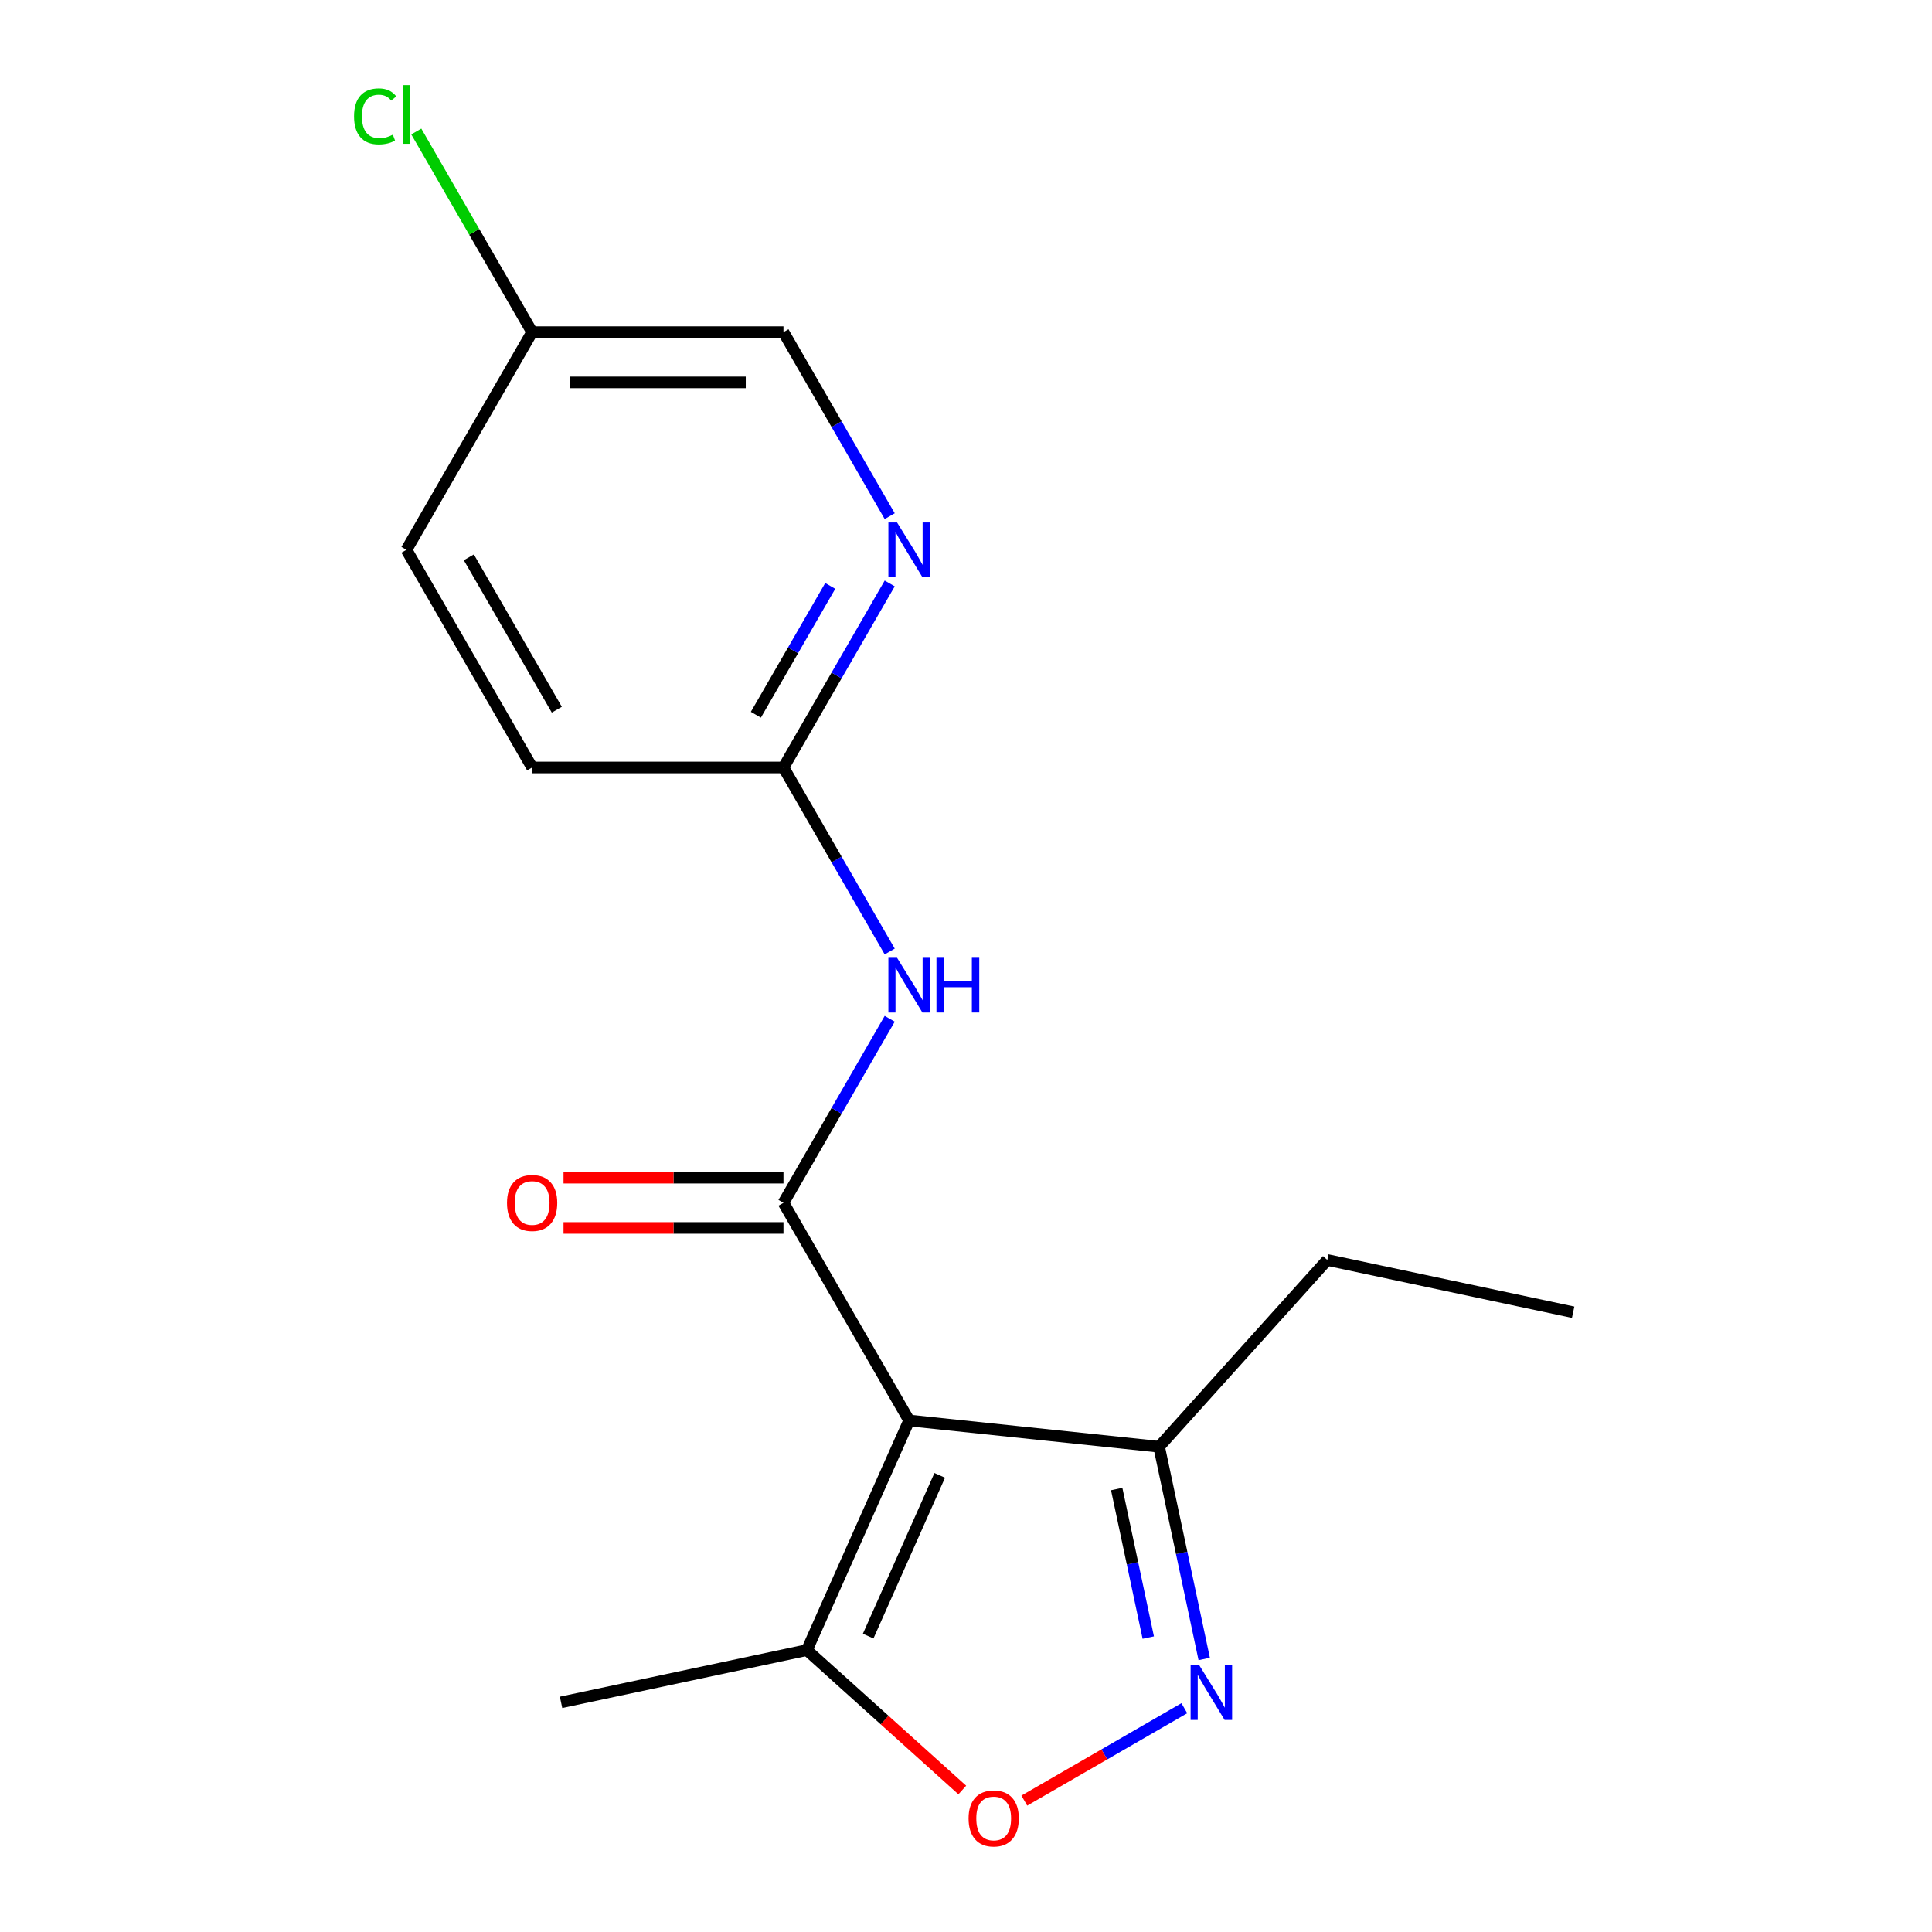 <?xml version='1.0' encoding='iso-8859-1'?>
<svg version='1.1' baseProfile='full'
              xmlns='http://www.w3.org/2000/svg'
                      xmlns:rdkit='http://www.rdkit.org/xml'
                      xmlns:xlink='http://www.w3.org/1999/xlink'
                  xml:space='preserve'
width='1000px' height='1000px' viewBox='0 0 1000 1000'>
<!-- END OF HEADER -->
<rect style='opacity:1.0;fill:#FFFFFF;stroke:none' width='1000' height='1000' x='0' y='0'> </rect>
<path class='bond-0' d='M 470.569,735.24 L 405.521,622.573' style='fill:none;fill-rule:evenodd;stroke:#000000;stroke-width:6px;stroke-linecap:butt;stroke-linejoin:miter;stroke-opacity:1' />
<path class='bond-4' d='M 470.569,735.24 L 417.654,854.088' style='fill:none;fill-rule:evenodd;stroke:#000000;stroke-width:6px;stroke-linecap:butt;stroke-linejoin:miter;stroke-opacity:1' />
<path class='bond-4' d='M 486.401,763.65 L 449.361,846.844' style='fill:none;fill-rule:evenodd;stroke:#000000;stroke-width:6px;stroke-linecap:butt;stroke-linejoin:miter;stroke-opacity:1' />
<path class='bond-5' d='M 470.569,735.24 L 599.952,748.838' style='fill:none;fill-rule:evenodd;stroke:#000000;stroke-width:6px;stroke-linecap:butt;stroke-linejoin:miter;stroke-opacity:1' />
<path class='bond-2' d='M 405.521,622.573 L 433.018,574.947' style='fill:none;fill-rule:evenodd;stroke:#000000;stroke-width:6px;stroke-linecap:butt;stroke-linejoin:miter;stroke-opacity:1' />
<path class='bond-2' d='M 433.018,574.947 L 460.516,527.32' style='fill:none;fill-rule:evenodd;stroke:#0000FF;stroke-width:6px;stroke-linecap:butt;stroke-linejoin:miter;stroke-opacity:1' />
<path class='bond-8' d='M 405.521,609.564 L 348.599,609.564' style='fill:none;fill-rule:evenodd;stroke:#000000;stroke-width:6px;stroke-linecap:butt;stroke-linejoin:miter;stroke-opacity:1' />
<path class='bond-8' d='M 348.599,609.564 L 291.678,609.564' style='fill:none;fill-rule:evenodd;stroke:#FF0000;stroke-width:6px;stroke-linecap:butt;stroke-linejoin:miter;stroke-opacity:1' />
<path class='bond-8' d='M 405.521,635.583 L 348.599,635.583' style='fill:none;fill-rule:evenodd;stroke:#000000;stroke-width:6px;stroke-linecap:butt;stroke-linejoin:miter;stroke-opacity:1' />
<path class='bond-8' d='M 348.599,635.583 L 291.678,635.583' style='fill:none;fill-rule:evenodd;stroke:#FF0000;stroke-width:6px;stroke-linecap:butt;stroke-linejoin:miter;stroke-opacity:1' />
<path class='bond-1' d='M 623.299,858.679 L 611.626,803.759' style='fill:none;fill-rule:evenodd;stroke:#0000FF;stroke-width:6px;stroke-linecap:butt;stroke-linejoin:miter;stroke-opacity:1' />
<path class='bond-1' d='M 611.626,803.759 L 599.952,748.838' style='fill:none;fill-rule:evenodd;stroke:#000000;stroke-width:6px;stroke-linecap:butt;stroke-linejoin:miter;stroke-opacity:1' />
<path class='bond-1' d='M 594.346,847.612 L 586.175,809.168' style='fill:none;fill-rule:evenodd;stroke:#0000FF;stroke-width:6px;stroke-linecap:butt;stroke-linejoin:miter;stroke-opacity:1' />
<path class='bond-1' d='M 586.175,809.168 L 578.003,770.724' style='fill:none;fill-rule:evenodd;stroke:#000000;stroke-width:6px;stroke-linecap:butt;stroke-linejoin:miter;stroke-opacity:1' />
<path class='bond-17' d='M 613.008,884.17 L 571.595,908.079' style='fill:none;fill-rule:evenodd;stroke:#0000FF;stroke-width:6px;stroke-linecap:butt;stroke-linejoin:miter;stroke-opacity:1' />
<path class='bond-17' d='M 571.595,908.079 L 530.183,931.989' style='fill:none;fill-rule:evenodd;stroke:#FF0000;stroke-width:6px;stroke-linecap:butt;stroke-linejoin:miter;stroke-opacity:1' />
<path class='bond-6' d='M 460.516,492.495 L 433.018,444.868' style='fill:none;fill-rule:evenodd;stroke:#0000FF;stroke-width:6px;stroke-linecap:butt;stroke-linejoin:miter;stroke-opacity:1' />
<path class='bond-6' d='M 433.018,444.868 L 405.521,397.241' style='fill:none;fill-rule:evenodd;stroke:#000000;stroke-width:6px;stroke-linecap:butt;stroke-linejoin:miter;stroke-opacity:1' />
<path class='bond-3' d='M 498.082,926.505 L 457.868,890.297' style='fill:none;fill-rule:evenodd;stroke:#FF0000;stroke-width:6px;stroke-linecap:butt;stroke-linejoin:miter;stroke-opacity:1' />
<path class='bond-3' d='M 457.868,890.297 L 417.654,854.088' style='fill:none;fill-rule:evenodd;stroke:#000000;stroke-width:6px;stroke-linecap:butt;stroke-linejoin:miter;stroke-opacity:1' />
<path class='bond-14' d='M 417.654,854.088 L 290.401,881.136' style='fill:none;fill-rule:evenodd;stroke:#000000;stroke-width:6px;stroke-linecap:butt;stroke-linejoin:miter;stroke-opacity:1' />
<path class='bond-15' d='M 599.952,748.838 L 687.003,652.158' style='fill:none;fill-rule:evenodd;stroke:#000000;stroke-width:6px;stroke-linecap:butt;stroke-linejoin:miter;stroke-opacity:1' />
<path class='bond-7' d='M 405.521,397.241 L 433.018,349.614' style='fill:none;fill-rule:evenodd;stroke:#000000;stroke-width:6px;stroke-linecap:butt;stroke-linejoin:miter;stroke-opacity:1' />
<path class='bond-7' d='M 433.018,349.614 L 460.516,301.987' style='fill:none;fill-rule:evenodd;stroke:#0000FF;stroke-width:6px;stroke-linecap:butt;stroke-linejoin:miter;stroke-opacity:1' />
<path class='bond-7' d='M 391.237,369.943 L 410.485,336.605' style='fill:none;fill-rule:evenodd;stroke:#000000;stroke-width:6px;stroke-linecap:butt;stroke-linejoin:miter;stroke-opacity:1' />
<path class='bond-7' d='M 410.485,336.605 L 429.733,303.266' style='fill:none;fill-rule:evenodd;stroke:#0000FF;stroke-width:6px;stroke-linecap:butt;stroke-linejoin:miter;stroke-opacity:1' />
<path class='bond-11' d='M 405.521,397.241 L 275.425,397.241' style='fill:none;fill-rule:evenodd;stroke:#000000;stroke-width:6px;stroke-linecap:butt;stroke-linejoin:miter;stroke-opacity:1' />
<path class='bond-9' d='M 460.516,267.163 L 433.018,219.536' style='fill:none;fill-rule:evenodd;stroke:#0000FF;stroke-width:6px;stroke-linecap:butt;stroke-linejoin:miter;stroke-opacity:1' />
<path class='bond-9' d='M 433.018,219.536 L 405.521,171.909' style='fill:none;fill-rule:evenodd;stroke:#000000;stroke-width:6px;stroke-linecap:butt;stroke-linejoin:miter;stroke-opacity:1' />
<path class='bond-18' d='M 405.521,171.909 L 275.425,171.909' style='fill:none;fill-rule:evenodd;stroke:#000000;stroke-width:6px;stroke-linecap:butt;stroke-linejoin:miter;stroke-opacity:1' />
<path class='bond-18' d='M 386.007,197.928 L 294.94,197.928' style='fill:none;fill-rule:evenodd;stroke:#000000;stroke-width:6px;stroke-linecap:butt;stroke-linejoin:miter;stroke-opacity:1' />
<path class='bond-10' d='M 275.425,171.909 L 210.377,284.575' style='fill:none;fill-rule:evenodd;stroke:#000000;stroke-width:6px;stroke-linecap:butt;stroke-linejoin:miter;stroke-opacity:1' />
<path class='bond-12' d='M 275.425,171.909 L 245.448,119.986' style='fill:none;fill-rule:evenodd;stroke:#000000;stroke-width:6px;stroke-linecap:butt;stroke-linejoin:miter;stroke-opacity:1' />
<path class='bond-12' d='M 245.448,119.986 L 215.47,68.063' style='fill:none;fill-rule:evenodd;stroke:#00CC00;stroke-width:6px;stroke-linecap:butt;stroke-linejoin:miter;stroke-opacity:1' />
<path class='bond-13' d='M 275.425,397.241 L 210.377,284.575' style='fill:none;fill-rule:evenodd;stroke:#000000;stroke-width:6px;stroke-linecap:butt;stroke-linejoin:miter;stroke-opacity:1' />
<path class='bond-13' d='M 288.201,367.332 L 242.668,288.465' style='fill:none;fill-rule:evenodd;stroke:#000000;stroke-width:6px;stroke-linecap:butt;stroke-linejoin:miter;stroke-opacity:1' />
<path class='bond-16' d='M 687.003,652.158 L 814.256,679.207' style='fill:none;fill-rule:evenodd;stroke:#000000;stroke-width:6px;stroke-linecap:butt;stroke-linejoin:miter;stroke-opacity:1' />
<path  class='atom-2' d='M 620.74 861.931
L 630.02 876.931
Q 630.94 878.411, 632.42 881.091
Q 633.9 883.771, 633.98 883.931
L 633.98 861.931
L 637.74 861.931
L 637.74 890.251
L 633.86 890.251
L 623.9 873.851
Q 622.74 871.931, 621.5 869.731
Q 620.3 867.531, 619.94 866.851
L 619.94 890.251
L 616.26 890.251
L 616.26 861.931
L 620.74 861.931
' fill='#0000FF'/>
<path  class='atom-3' d='M 464.309 495.747
L 473.589 510.747
Q 474.509 512.227, 475.989 514.907
Q 477.469 517.587, 477.549 517.747
L 477.549 495.747
L 481.309 495.747
L 481.309 524.067
L 477.429 524.067
L 467.469 507.667
Q 466.309 505.747, 465.069 503.547
Q 463.869 501.347, 463.509 500.667
L 463.509 524.067
L 459.829 524.067
L 459.829 495.747
L 464.309 495.747
' fill='#0000FF'/>
<path  class='atom-3' d='M 484.709 495.747
L 488.549 495.747
L 488.549 507.787
L 503.029 507.787
L 503.029 495.747
L 506.869 495.747
L 506.869 524.067
L 503.029 524.067
L 503.029 510.987
L 488.549 510.987
L 488.549 524.067
L 484.709 524.067
L 484.709 495.747
' fill='#0000FF'/>
<path  class='atom-4' d='M 501.334 941.219
Q 501.334 934.419, 504.694 930.619
Q 508.054 926.819, 514.334 926.819
Q 520.614 926.819, 523.974 930.619
Q 527.334 934.419, 527.334 941.219
Q 527.334 948.099, 523.934 952.019
Q 520.534 955.899, 514.334 955.899
Q 508.094 955.899, 504.694 952.019
Q 501.334 948.139, 501.334 941.219
M 514.334 952.699
Q 518.654 952.699, 520.974 949.819
Q 523.334 946.899, 523.334 941.219
Q 523.334 935.659, 520.974 932.859
Q 518.654 930.019, 514.334 930.019
Q 510.014 930.019, 507.654 932.819
Q 505.334 935.619, 505.334 941.219
Q 505.334 946.939, 507.654 949.819
Q 510.014 952.699, 514.334 952.699
' fill='#FF0000'/>
<path  class='atom-8' d='M 464.309 270.415
L 473.589 285.415
Q 474.509 286.895, 475.989 289.575
Q 477.469 292.255, 477.549 292.415
L 477.549 270.415
L 481.309 270.415
L 481.309 298.735
L 477.429 298.735
L 467.469 282.335
Q 466.309 280.415, 465.069 278.215
Q 463.869 276.015, 463.509 275.335
L 463.509 298.735
L 459.829 298.735
L 459.829 270.415
L 464.309 270.415
' fill='#0000FF'/>
<path  class='atom-9' d='M 262.425 622.653
Q 262.425 615.853, 265.785 612.053
Q 269.145 608.253, 275.425 608.253
Q 281.705 608.253, 285.065 612.053
Q 288.425 615.853, 288.425 622.653
Q 288.425 629.533, 285.025 633.453
Q 281.625 637.333, 275.425 637.333
Q 269.185 637.333, 265.785 633.453
Q 262.425 629.573, 262.425 622.653
M 275.425 634.133
Q 279.745 634.133, 282.065 631.253
Q 284.425 628.333, 284.425 622.653
Q 284.425 617.093, 282.065 614.293
Q 279.745 611.453, 275.425 611.453
Q 271.105 611.453, 268.745 614.253
Q 266.425 617.053, 266.425 622.653
Q 266.425 628.373, 268.745 631.253
Q 271.105 634.133, 275.425 634.133
' fill='#FF0000'/>
<path  class='atom-13' d='M 183.257 60.222
Q 183.257 53.182, 186.537 49.502
Q 189.857 45.782, 196.137 45.782
Q 201.977 45.782, 205.097 49.903
L 202.457 52.062
Q 200.177 49.062, 196.137 49.062
Q 191.857 49.062, 189.577 51.943
Q 187.337 54.782, 187.337 60.222
Q 187.337 65.823, 189.657 68.703
Q 192.017 71.582, 196.577 71.582
Q 199.697 71.582, 203.337 69.703
L 204.457 72.703
Q 202.977 73.662, 200.737 74.222
Q 198.497 74.782, 196.017 74.782
Q 189.857 74.782, 186.537 71.022
Q 183.257 67.263, 183.257 60.222
' fill='#00CC00'/>
<path  class='atom-13' d='M 208.537 44.062
L 212.217 44.062
L 212.217 74.422
L 208.537 74.422
L 208.537 44.062
' fill='#00CC00'/>
</svg>

